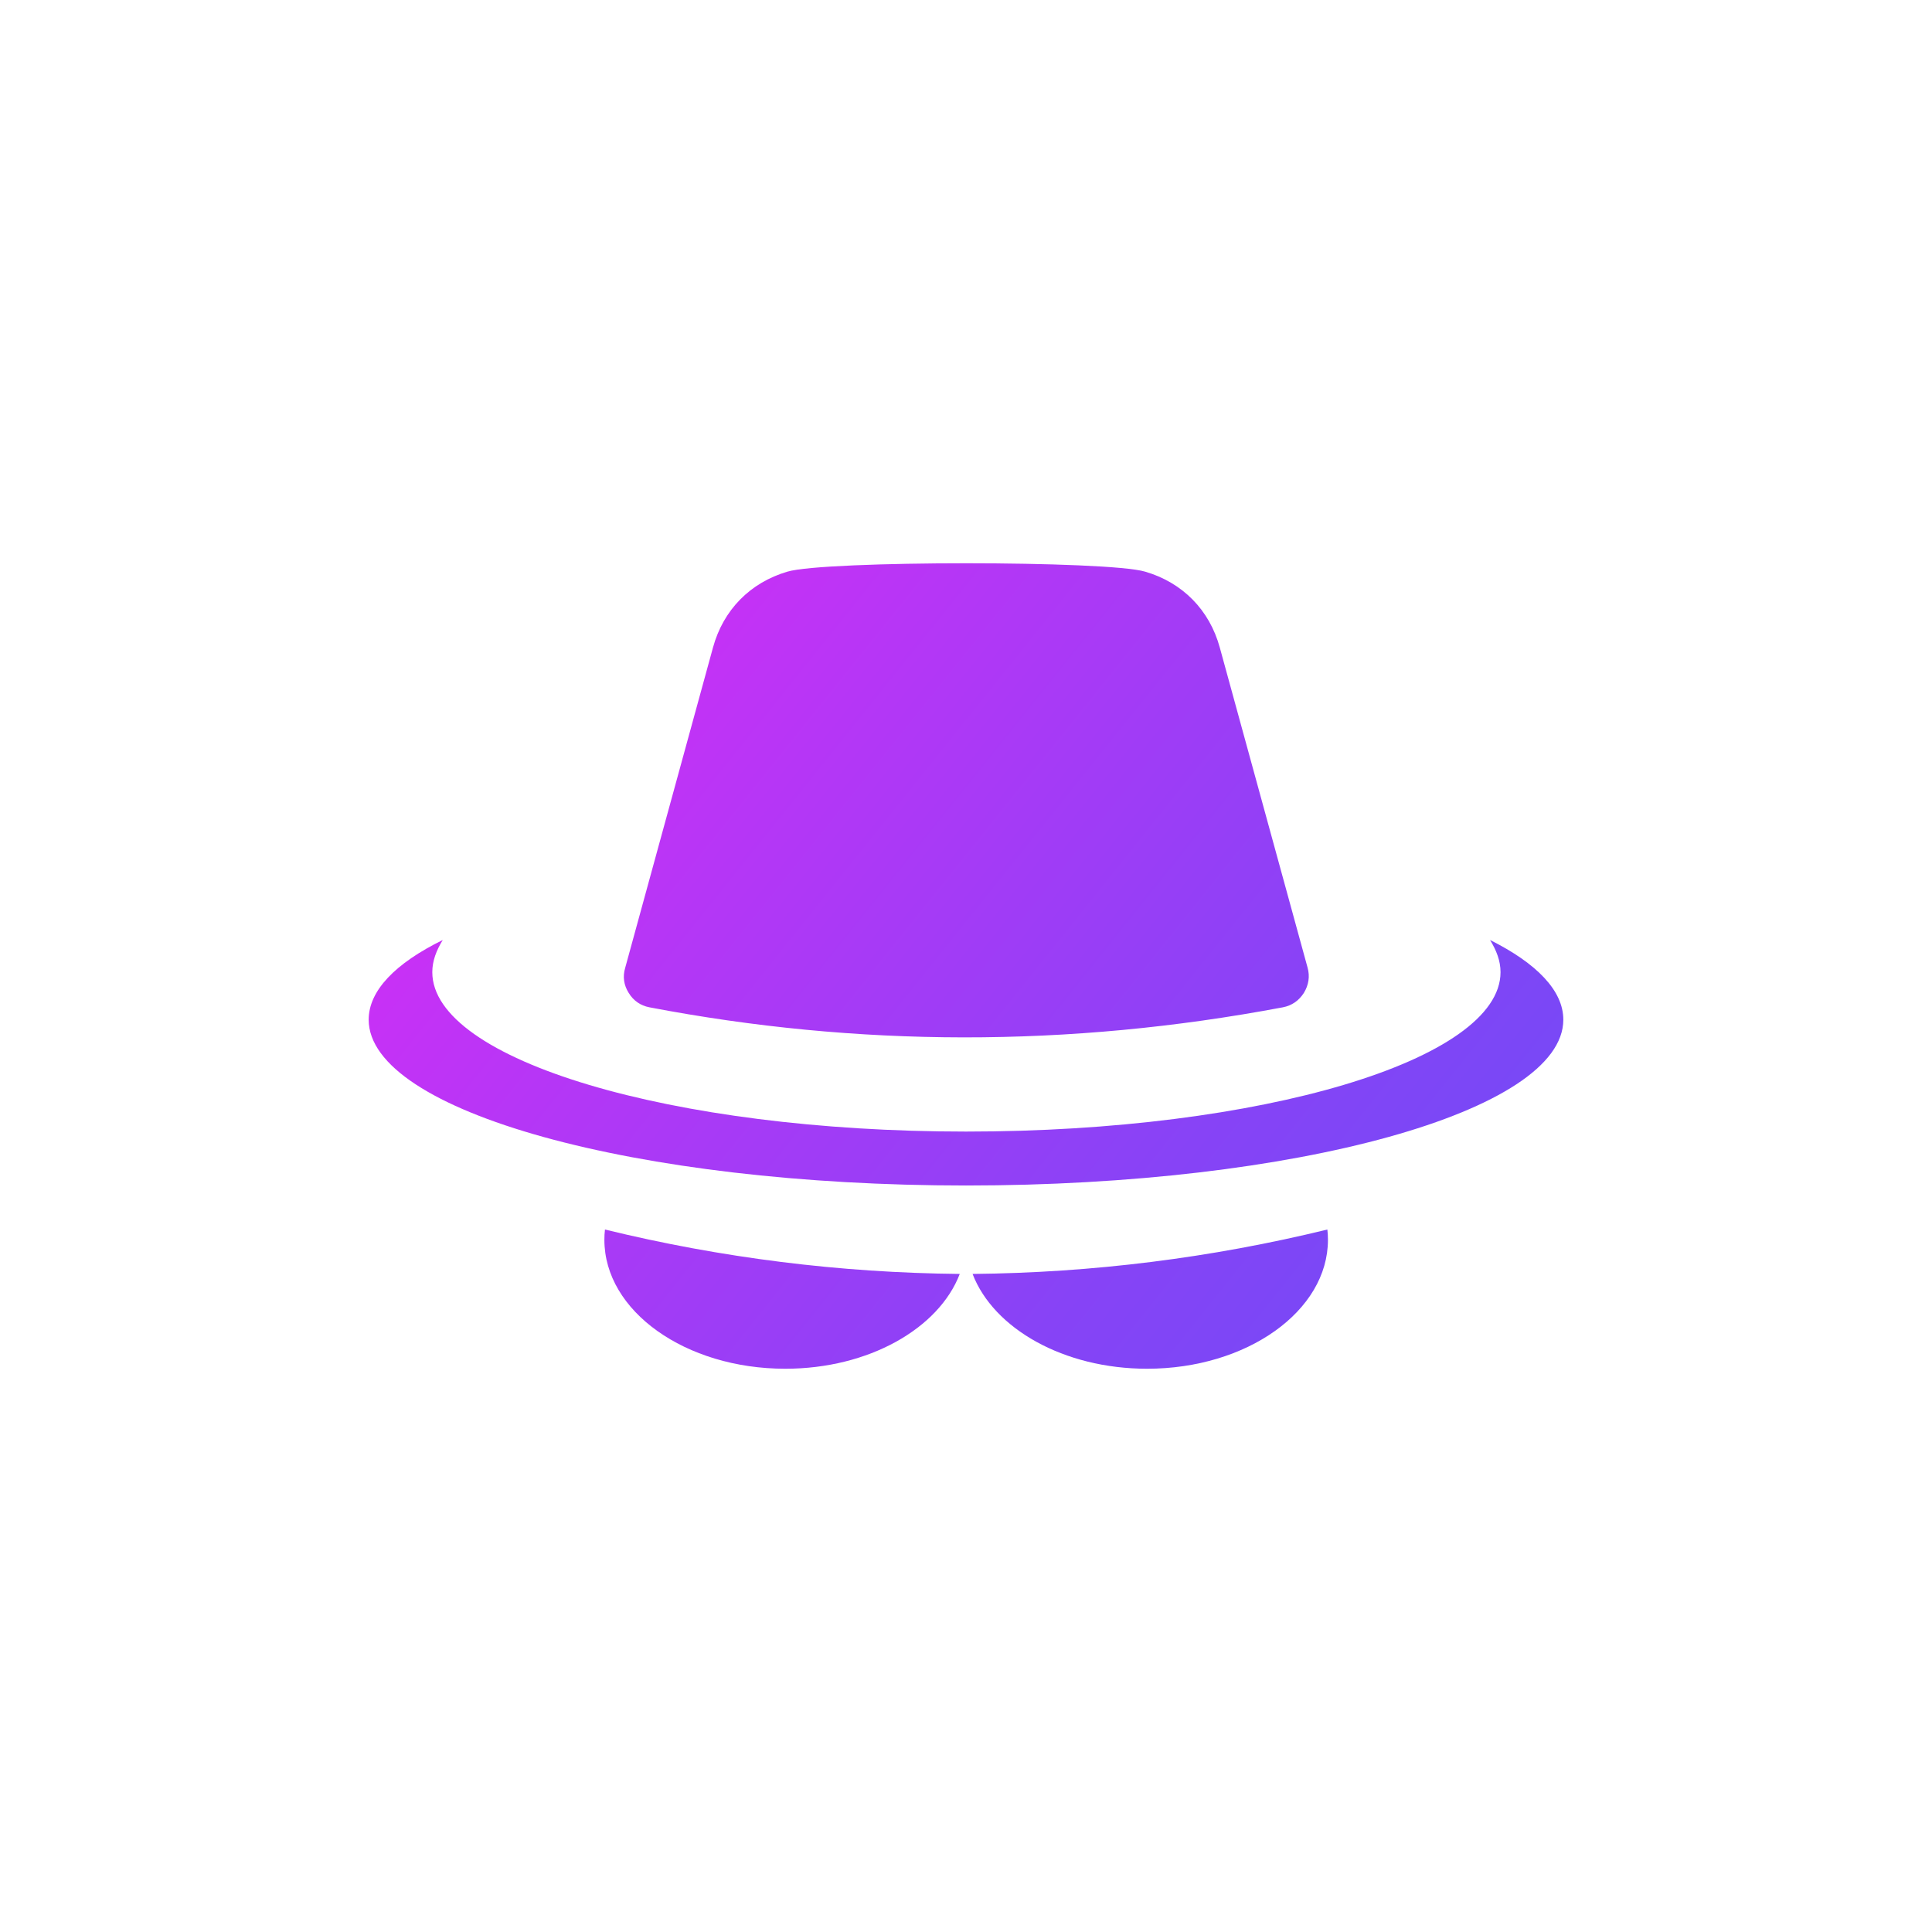 <svg width="70" height="70" viewBox="0 0 70 70" fill="none" xmlns="http://www.w3.org/2000/svg">
<path fill-rule="evenodd" clip-rule="evenodd" d="M56.642 36.945C56.642 40.27 46.959 42.953 35.001 42.953C23.042 42.953 13.358 40.27 13.358 36.945C13.358 35.895 14.321 34.903 16.042 34.058C15.809 34.437 15.663 34.816 15.663 35.224C15.663 38.403 24.325 40.999 35.001 40.999C45.705 40.999 54.367 38.403 54.367 35.224C54.367 34.816 54.221 34.437 53.987 34.058C55.679 34.903 56.642 35.895 56.642 36.945ZM47.242 35.974C47.059 36.259 46.805 36.434 46.48 36.497C38.691 37.965 31.051 37.933 23.531 36.497C23.206 36.434 22.952 36.259 22.778 35.974C22.603 35.696 22.556 35.387 22.651 35.069L25.832 23.464C26.204 22.1 27.18 21.108 28.529 20.712C29.877 20.307 40.142 20.307 41.49 20.712C42.847 21.108 43.823 22.1 44.196 23.464L47.377 35.062C47.464 35.379 47.416 35.688 47.242 35.974ZM48.093 44.548C48.107 44.672 48.114 44.797 48.114 44.922C48.114 47.501 45.179 49.592 41.56 49.592C38.54 49.592 35.998 48.137 35.238 46.157C39.571 46.116 43.884 45.576 48.093 44.548ZM34.774 46.157C34.014 48.137 31.471 49.592 28.452 49.592C24.832 49.592 21.898 47.501 21.898 44.922C21.898 44.797 21.904 44.672 21.919 44.548C26.128 45.576 30.441 46.116 34.774 46.157Z" fill="url(#paint0_linear_6852_22812)"/>
<defs>
<linearGradient id="paint0_linear_6852_22812" x1="12.923" y1="18.47" x2="61.855" y2="57.664" gradientUnits="userSpaceOnUse">
<stop offset="0.144" stop-color="#CE2FF6"/>
<stop offset="0.29" stop-color="#B636F6"/>
<stop offset="0.606" stop-color="#8743F6"/>
<stop offset="0.764" stop-color="#7649F6"/>
</linearGradient>
</defs>
</svg>
